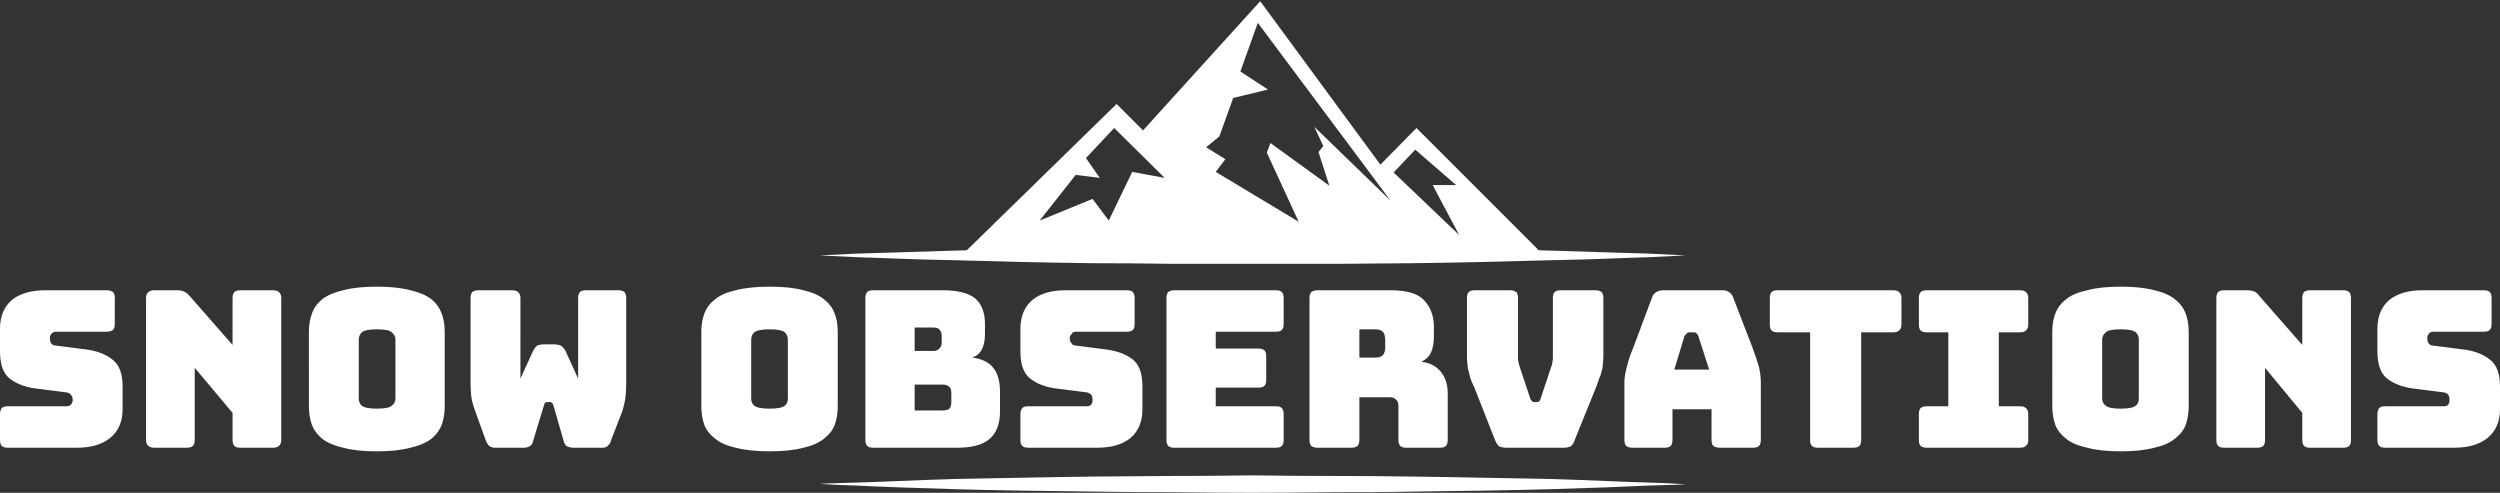 <svg xmlns="http://www.w3.org/2000/svg" width="416" height="82" version="1.2"><rect width="100%" height="100%" fill="#333333" stroke="none"/><style>.s0{fill:#fff}</style><path d="m235.7 21.3-6 6.1-20-27.2-19.5 21.5-4.4-4.4L160 42.5h96.9zm-47.3 7.3-3.9 8.1-2.7-3.6-8.8 3.6 6-7.6 4 .5-2.3-3.3 4.7-5 8.4 8.3zm31.8-4.3-.8 1 1.8 5.6-9.8-7.1-.6 1.6 5.3 11.5-13.8-8.3 1.6-2.1-3.2-2 2.2-1.8 2.3-6.4 5.8-1.4-4.6-3 2.9-8.1 22.1 29.6-12.7-12.3zm15.3.6 6.8 5.9h-3.9l4.4 8.3-10.9-10.4zM136.4 80.5s2.3-.1 6.2-.2c3.9-.1 9.6-.4 16.3-.6 6.8-.1 14.6-.3 23.1-.4 4.2 0 8.6-.1 13-.1q6.7 0 13.4-.1 6.8.1 13.5.1 6.6 0 13 .1c8.4.1 16.3.3 23.1.4 6.7.2 12.3.5 16.3.6 3.9.1 6.2.3 6.2.3s-2.3.1-6.2.2c-4 .2-9.6.4-16.3.6-6.8.2-14.7.3-23.1.4-4.2.1-8.6.1-13 .1q-6.7.1-13.5.1-6.7 0-13.4-.1-6.7 0-13-.1c-8.5-.1-16.3-.2-23.1-.4-6.7-.2-12.4-.4-16.3-.6-3.9-.1-6.2-.3-6.2-.3z" class="s0"/><path d="M136.4 42.5s2.3-.1 6.2-.3c3.9-.1 9.6-.3 16.3-.5 6.8-.2 14.6-.3 23.1-.4 4.2-.1 8.6-.1 13-.2h26.9q6.6.1 13 .2c8.4.1 16.3.2 23.1.4 6.7.2 12.3.4 16.3.5 3.9.2 6.2.3 6.2.3s-2.3.1-6.2.3c-4 .1-9.6.4-16.3.5-6.8.2-14.7.4-23.1.5-4.2 0-8.6.1-13 .1H195q-6.7-.1-13-.1c-8.5-.1-16.3-.3-23.1-.5-6.7-.1-12.4-.4-16.3-.5-3.9-.2-6.2-.3-6.2-.3zM12.8 74.5H1.3q-.7 0-1-.3-.3-.3-.3-1v-4.3q0-.6.3-1 .3-.3 1-.3h9.8q.5 0 .7-.3.3-.3.3-.7 0-.6-.3-.9-.2-.3-.7-.4l-5.5-.7q-2.5-.4-4.1-1.7Q0 61.6 0 58.5v-3.8q0-3.1 2-4.8 2-1.6 5.5-1.6h10.2q.7 0 1.1.3.3.3.3 1v4.3q0 .7-.3 1-.4.3-1.1.3H9.3q-.5 0-.8.4-.2.3-.2.7 0 .5.2.8.3.4.8.4l5.4.7q2.5.4 4.1 1.7 1.6 1.3 1.6 4.4v3.8q0 3.1-2.1 4.8-2 1.6-5.5 1.6zm18.3 0h-5.4q-.7 0-1-.3-.4-.3-.4-1V49.6q0-.7.4-1 .3-.3 1-.3h3.7q.7 0 1.2.2t1 .8l7.1 8.1v-7.8q0-.7.3-1 .3-.3 1-.3h5.4q.7 0 1 .3.4.3.4 1v23.6q0 .7-.4 1-.3.3-1 .3H40q-.7 0-1-.3-.3-.3-.3-1v-4.5l-6.3-7.5v12q0 .7-.3 1-.3.3-1 .3zM74 55.2v12.4q0 1.7-.5 3.1Q73 72 71.8 73q-1.3 1-3.5 1.5-2.2.6-5.6.6-3.4 0-5.6-.6-2.2-.5-3.5-1.5-1.2-1-1.7-2.3-.5-1.4-.5-3.1V55.2q0-1.7.5-3 .5-1.4 1.7-2.4 1.3-1 3.5-1.5 2.2-.6 5.6-.6 3.4 0 5.6.6 2.2.5 3.5 1.5 1.2 1 1.7 2.4.5 1.3.5 3zm-14.3 1.3v9.8q0 .8.5 1.2.6.5 2.5.5 2 0 2.5-.5.6-.4.6-1.2v-9.8q0-.7-.6-1.2-.5-.5-2.5-.5-1.9 0-2.5.5-.5.5-.5 1.2zm37.8-8.2h5.4q.7 0 1 .3.3.3.3 1v14.1q0 1.2-.1 2.2-.1 1-.5 2.4l-1.9 4.9q-.1.6-.5.9-.3.4-.9.4h-4.9q-.5 0-1-.2-.5-.3-.6-.9l-1.7-5.9q-.1-.4-.3-.5-.1-.1-.4-.1h-.3q-.2 0-.4.1-.1.1-.2.5l-1.8 5.9q-.1.6-.5.8-.4.3-1 .3h-4.8q-.6 0-1-.3-.4-.4-.6-1l-1.8-5q-.5-1.4-.6-2.4-.1-1-.1-2.1V49.6q0-.7.3-1 .3-.3 1-.3h5.6q.7 0 1 .3.4.3.4 1V63l2.1-4.6q.3-.6.7-.9.5-.2 1.2-.2h1.5q.7 0 1.2.2.5.3.8.9l2.1 4.6V49.6q0-.7.3-1 .3-.3 1-.3zm41.9 6.9v12.4q0 1.7-.5 3.1-.5 1.3-1.8 2.3-1.2 1-3.4 1.5-2.2.6-5.6.6-3.4 0-5.7-.6-2.2-.5-3.4-1.5-1.3-1-1.8-2.3-.5-1.4-.5-3.1V55.2q0-1.7.5-3 .5-1.4 1.8-2.4 1.2-1 3.4-1.5 2.3-.6 5.7-.6 3.4 0 5.6.6 2.2.5 3.4 1.5 1.3 1 1.8 2.4.5 1.3.5 3zM125 56.5v9.8q0 .8.5 1.2.6.5 2.6.5 1.9 0 2.5-.5.5-.4.5-1.2v-9.8q0-.7-.5-1.2-.6-.5-2.5-.5-2 0-2.6.5-.5.5-.5 1.2zm34.3 18h-14q-.7 0-1-.3-.3-.3-.3-1V49.6q0-.7.3-1 .3-.3 1-.3h11.6q3.6 0 5.3 1.3 1.7 1.4 1.7 4.3v1.7q0 1.5-.5 2.5t-1.6 1.4q2.3.3 3.4 1.6 1.2 1.4 1.2 4.1v3.3q0 3.1-1.8 4.6-1.7 1.4-5.3 1.4zm-4-20h-3.1v3.9h3.1q.7 0 1-.4.4-.3.4-1v-1.1q0-.7-.4-1.1-.3-.3-1-.3zm1.6 9.5h-4.7v4.3h4.7q.7 0 1.1-.3.3-.4.3-1.1v-1.5q0-.7-.3-1-.4-.4-1.1-.4zm25.7 10.5h-11.5q-.7 0-1-.3-.3-.3-.3-1v-4.3q0-.6.3-1 .3-.3 1-.3h9.8q.4 0 .7-.3.2-.3.2-.7 0-.6-.2-.9-.3-.3-.7-.4l-5.5-.7q-2.5-.4-4.1-1.7-1.5-1.3-1.5-4.4v-3.8q0-3.1 2-4.8 2-1.6 5.5-1.6h10.2q.7 0 1 .3.3.3.3 1v4.3q0 .7-.3 1-.3.3-1 .3H179q-.5 0-.7.4-.3.3-.3.7 0 .5.3.8.2.4.7.4l5.4.7q2.6.4 4.2 1.7 1.5 1.3 1.5 4.4v3.8q0 3.1-2 4.8-2 1.6-5.5 1.6zm29.7 0h-16.9q-.7 0-1-.3-.3-.3-.3-1V49.6q0-.7.3-1 .3-.3 1-.3h16.9q.7 0 1 .3.3.3.3 1v4.3q0 .7-.3 1-.3.3-1 .3h-10V58h7.1q.7 0 1 .3.3.3.3 1v3.9q0 .7-.3 1-.3.3-1 .3h-7.1v3.1h10q.7 0 1 .3.3.4.3 1v4.3q0 .7-.3 1-.3.3-1 .3zm12.6 0h-5.7q-.6 0-1-.3-.3-.3-.3-1V49.6q0-.7.3-1 .4-.3 1-.3h12.2q4.1 0 5.6 1.7 1.6 1.7 1.6 4.4V56q0 1.6-.5 2.7-.5 1-1.6 1.5 2 .2 3.2 1.6 1.2 1.4 1.2 3.7v7.7q0 .7-.3 1-.3.3-1 .3H234q-.7 0-1-.3-.3-.3-.3-1v-5.6q0-.8-.4-1.1-.3-.4-1-.4h-5.1v7.1q0 .7-.3 1-.4.3-1 .3zm4-19.7h-2.7v4.7h2.7q.9 0 1.3-.5.3-.5.3-1.2v-1.2q0-.8-.3-1.3-.4-.5-1.3-.5zm31.3 19.7h-9.5q-.7 0-1.2-.2-.4-.3-.7-1l-3.5-8.9q-.4-.8-.6-1.4-.2-.6-.3-1.2-.2-.5-.2-1.1-.1-.6-.1-1.5v-9.6q0-.7.3-1 .3-.3 1-.3h5.8q.7 0 1.1.3.3.3.3 1v10.1q0 .3.1.7.1.3.2.7l1.7 5.1q.1.4.3.5.1.2.4.2h.4q.3 0 .5-.2.1-.1.2-.5l1.7-5.1q.2-.4.2-.8.1-.3.1-.7v-10q0-.7.3-1 .3-.3 1-.3h5.8q.6 0 1 .3.3.3.3 1v9.6q0 .9-.1 1.5 0 .6-.2 1.1-.1.6-.4 1.2-.2.6-.5 1.4l-3.6 8.9q-.2.7-.7 1-.4.2-1.1.2zm18.1-6.4v5.1q0 .7-.3 1-.3.3-1 .3h-5.4q-.6 0-1-.3-.3-.3-.3-1v-9.6q0-1.1.4-2.5.3-1.4 1.1-3.3l3.1-8.3q.2-.6.7-.9.5-.3 1.2-.3h9.8q.7 0 1.1.3.5.3.7.9l3.2 8.3q.7 1.9 1.1 3.3.3 1.4.3 2.5v9.6q0 .7-.3 1-.3.3-1 .3h-5.5q-.7 0-1.1-.3-.3-.3-.3-1v-5.1zm2-12.2-1.7 5.6h5.8l-1.8-5.6q-.1-.3-.3-.4-.1-.2-.4-.2h-.9q-.2 0-.3.2-.2.1-.4.4zm28.1 18.6h-5.9q-.7 0-1-.3-.3-.3-.3-1V55.3h-5.4q-.7 0-1-.3-.3-.3-.3-1v-4.4q0-.7.3-1 .3-.3 1-.3H315q.7 0 1 .3.4.3.4 1V54q0 .7-.4 1-.3.3-1 .3h-5.3v17.9q0 .7-.3 1-.3.3-1 .3zm27.7 0h-15.5q-.7 0-1-.3-.3-.3-.3-1v-4.3q0-.7.3-1 .3-.3 1-.3h3.6V55.3h-3.6q-.7 0-1-.3-.3-.3-.3-1v-4.4q0-.7.3-1 .3-.3 1-.3h15.5q.7 0 1 .3.4.3.4 1V54q0 .7-.4 1-.3.3-1 .3h-3.5v12.3h3.5q.7 0 1 .3.4.3.4 1v4.3q0 .7-.4 1-.3.3-1 .3zm28.1-19.3v12.4q0 1.7-.5 3.1-.5 1.3-1.8 2.3-1.2 1-3.4 1.5-2.2.6-5.6.6-3.4 0-5.6-.6-2.3-.5-3.5-1.5-1.3-1-1.8-2.3-.5-1.4-.5-3.1V55.2q0-1.7.5-3 .5-1.4 1.8-2.4 1.2-1 3.5-1.5 2.2-.6 5.6-.6 3.4 0 5.6.6 2.2.5 3.4 1.5 1.3 1 1.8 2.4.5 1.3.5 3zm-14.4 1.3v9.8q0 .8.6 1.2.5.5 2.5.5 1.9 0 2.5-.5.5-.4.5-1.2v-9.8q0-.7-.5-1.2-.6-.5-2.5-.5-2 0-2.5.5-.6.5-.6 1.2zm25.8 18h-5.5q-.7 0-1-.3-.3-.3-.3-1V49.6q0-.7.3-1 .3-.3 1-.3h3.8q.7 0 1.2.2t.9.8l7.1 8.1v-7.8q0-.7.3-1 .3-.3 1-.3h5.5q.7 0 1 .3.3.3.3 1v23.6q0 .7-.3 1-.3.3-1 .3h-5.5q-.7 0-1-.3-.3-.3-.3-1v-4.5l-6.2-7.5v12q0 .7-.3 1-.3.3-1 .3zm32.8 0h-11.5q-.7 0-1-.3-.3-.3-.3-1v-4.3q0-.6.3-1 .3-.3 1-.3h9.8q.5 0 .7-.3.2-.3.2-.7 0-.6-.2-.9-.2-.3-.7-.4l-5.5-.7q-2.5-.4-4.1-1.7-1.5-1.3-1.5-4.4v-3.8q0-3.1 2-4.8 2-1.6 5.5-1.6h10.2q.7 0 1 .3.3.3.3 1v4.3q0 .7-.3 1-.3.3-1 .3h-8.5q-.4 0-.7.4-.2.3-.2.7 0 .5.2.8.3.4.7.4l5.5.7q2.5.4 4.1 1.7 1.6 1.3 1.6 4.4v3.8q0 3.1-2.1 4.8-2 1.6-5.5 1.6z" class="s0"/></svg>